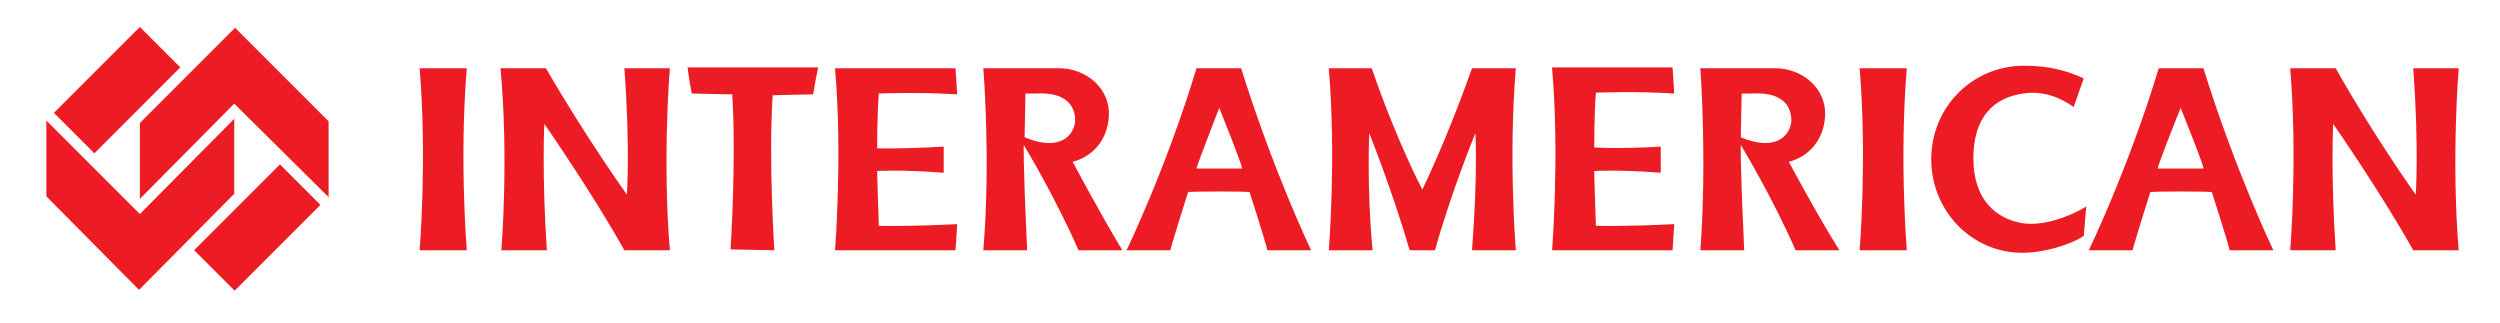 <?xml version="1.0" encoding="utf-8"?>
<!-- Generator: Adobe Illustrator 24.1.2, SVG Export Plug-In . SVG Version: 6.00 Build 0)  -->
<svg version="1.1" id="Layer_1" xmlns="http://www.w3.org/2000/svg" xmlns:xlink="http://www.w3.org/1999/xlink" x="0px" y="0px"
	 viewBox="0 0 296.7 38.3" style="enable-background:new 0 0 296.7 38.3;" xml:space="preserve">
<style type="text/css">
	.st0{fill:#ED1C24;}
</style>
<g>
	<g>
		<g>
			<g>
				<polygon class="st0" points="39,23.4 27.8,12.3 16.6,23.6 16.6,14.6 27.9,3.3 39,14.4 				"/>
				
					<rect x="23.3" y="23.6" transform="matrix(0.707 -0.707 0.707 0.707 -10.119 29.479)" class="st0" width="14.4" height="6.8"/>
				<polygon class="st0" points="16.5,34.4 27.8,23 27.8,14.1 16.6,25.4 5.5,14.3 5.5,23.3 				"/>
				<polygon class="st0" points="11.2,18.2 6.4,13.4 16.6,3.2 21.4,8 				"/>
				<path class="st0" d="M49.8,29.7c0,0,0.9-10.8,0-21.6h5.6c-0.9,10.8,0,21.6,0,21.6H49.8z M59.5,29.7h5.4c-0.6-9-0.3-15-0.3-15
					s5.7,8.2,9.5,15h5.4c-0.9-10.8,0-21.6,0-21.6h-5.4c0.7,9.4,0.3,15,0.3,15s-5-7-9.6-15h-5.4C60.4,18.9,59.5,29.7,59.5,29.7z
					 M91.9,29.7c0,0-0.7-10.7-0.2-18.4l4.8-0.1C96.8,9.4,97.1,8,97.1,8H81.6c0.2,1.6,0.5,3.1,0.5,3.1l4.8,0.1
					c0.5,7.7-0.2,18.4-0.2,18.4L91.9,29.7z M99.1,8.1c0.9,10.3,0,21.6,0,21.6h14.3c0,0,0.2-3.1,0.2-3.1c-5.7,0.3-9.3,0.2-9.3,0.2
					c-0.1-2.4-0.2-6.5-0.2-6.5s2.6-0.2,7.9,0.2v-3.1c-5,0.3-7.9,0.2-7.9,0.2s0-4.1,0.2-6.5c0,0,4.6-0.2,9.3,0.1l-0.2-3.1H99.1z
					 M127.3,19.2c2-0.5,4.1-2.2,4.3-5.4c0.2-3.3-2.7-5.7-5.9-5.7h-9c0,0,0.9,10.8,0,21.6h5.2c-0.5-10.7-0.4-12.5-0.4-12.5
					s3.7,6.1,6.5,12.5h5.2C130.6,25.4,127.3,19.2,127.3,19.2z M122.8,11.1c4.8-0.3,4.8,2.6,4.8,3.3c-0.1,1.2-1.3,3.8-6,1.9
					c0,0,0.1-5,0.1-5.2L122.8,11.1z M142,8.1c-3.6,11.9-8.3,21.6-8.3,21.6h5.2c0.2-0.9,2.1-6.9,2.1-6.9c0.5-0.1,6.7-0.1,7.3,0
					c0,0,2,6.2,2.1,6.9h5.2c0,0-4.5-9.4-8.3-21.6H142z M147.4,20c-0.3,0-5.2,0-5.4,0c-0.1,0,2.7-7.2,2.7-7.2S147.6,20,147.4,20z
					 M184.2,8.1c0.9,10.3,0,21.6,0,21.6h14.3c0,0,0.2-3.1,0.2-3.1c-5.6,0.3-9.3,0.2-9.3,0.2c-0.1-2.4-0.2-6.5-0.2-6.5
					s2.6-0.2,7.9,0.2v-3.1c-5,0.3-7.9,0.1-7.9,0.1s0-4.1,0.2-6.5c0,0,4.6-0.2,9.3,0.1l-0.2-3.1H184.2z M212.3,19.2
					c2-0.5,4.1-2.2,4.3-5.4c0.2-3.3-2.7-5.7-5.9-5.7l-8.9,0c0,0,0.8,10.8,0,21.6h5.2c-0.5-10.7-0.4-12.5-0.4-12.5s3.7,6.1,6.5,12.5
					h5.2C215.6,25.4,212.3,19.2,212.3,19.2z M207.8,11.1c4.8-0.3,4.8,2.6,4.8,3.3c-0.1,1.2-1.3,3.8-6,1.9c0,0,0.1-5,0.1-5.2
					L207.8,11.1z M226.3,29.7c0,0-0.9-10.8,0-21.6h-5.6c0.9,10.8,0,21.6,0,21.6H226.3z M256.2,8.1c-3.6,11.9-8.3,21.6-8.3,21.6h5.2
					c0.2-0.9,2.1-6.9,2.1-6.9c0.5-0.1,6.7-0.1,7.3,0c0,0,2,6.2,2.1,6.9h5.2c0,0-4.5-9.4-8.3-21.6H256.2z M261.5,20
					c-0.3,0-5.2,0-5.4,0c-0.2,0,2.7-7.2,2.7-7.2S261.7,20,261.5,20z M271.8,29.7h5.4c-0.6-9-0.3-15-0.3-15s5.7,8.2,9.5,15h5.4
					c-0.9-10.8,0-21.6,0-21.6h-5.4c0.7,9.4,0.3,15,0.3,15s-5-7-9.5-15h-5.4C272.7,18.9,271.8,29.7,271.8,29.7z M157.7,8.1
					c0.9,10.7,0,21.6,0,21.6h5.2c-0.7-7.3-0.4-13.9-0.4-13.9s2.7,6.7,4.8,13.9h3c2-7.1,4.8-13.9,4.8-13.9s0.3,4.6-0.4,13.9h5.2
					c0,0-0.9-10.9,0-21.6h-5.2c-3,8.5-5.9,14.4-5.9,14.4s-3.1-5.9-6-14.4H157.7z M247.6,24.5c-1.4,0.9-4.8,2.4-7.5,2
					c-3.2-0.5-5.9-2.8-5.9-7.7c0-4.9,2.4-7.2,5.9-7.7c1.8-0.3,3.9,0.1,6,1.6l0,0l1.2-3.4c-2.2-1-4.3-1.5-7.1-1.5
					c-6.1,0-11,4.9-11,11.1c0,6.2,4.9,11.2,11,11.1c2,0,5.3-0.8,7.1-2L247.6,24.5L247.6,24.5z"/>
			</g>
		</g>
	</g>
</g>
</svg>
